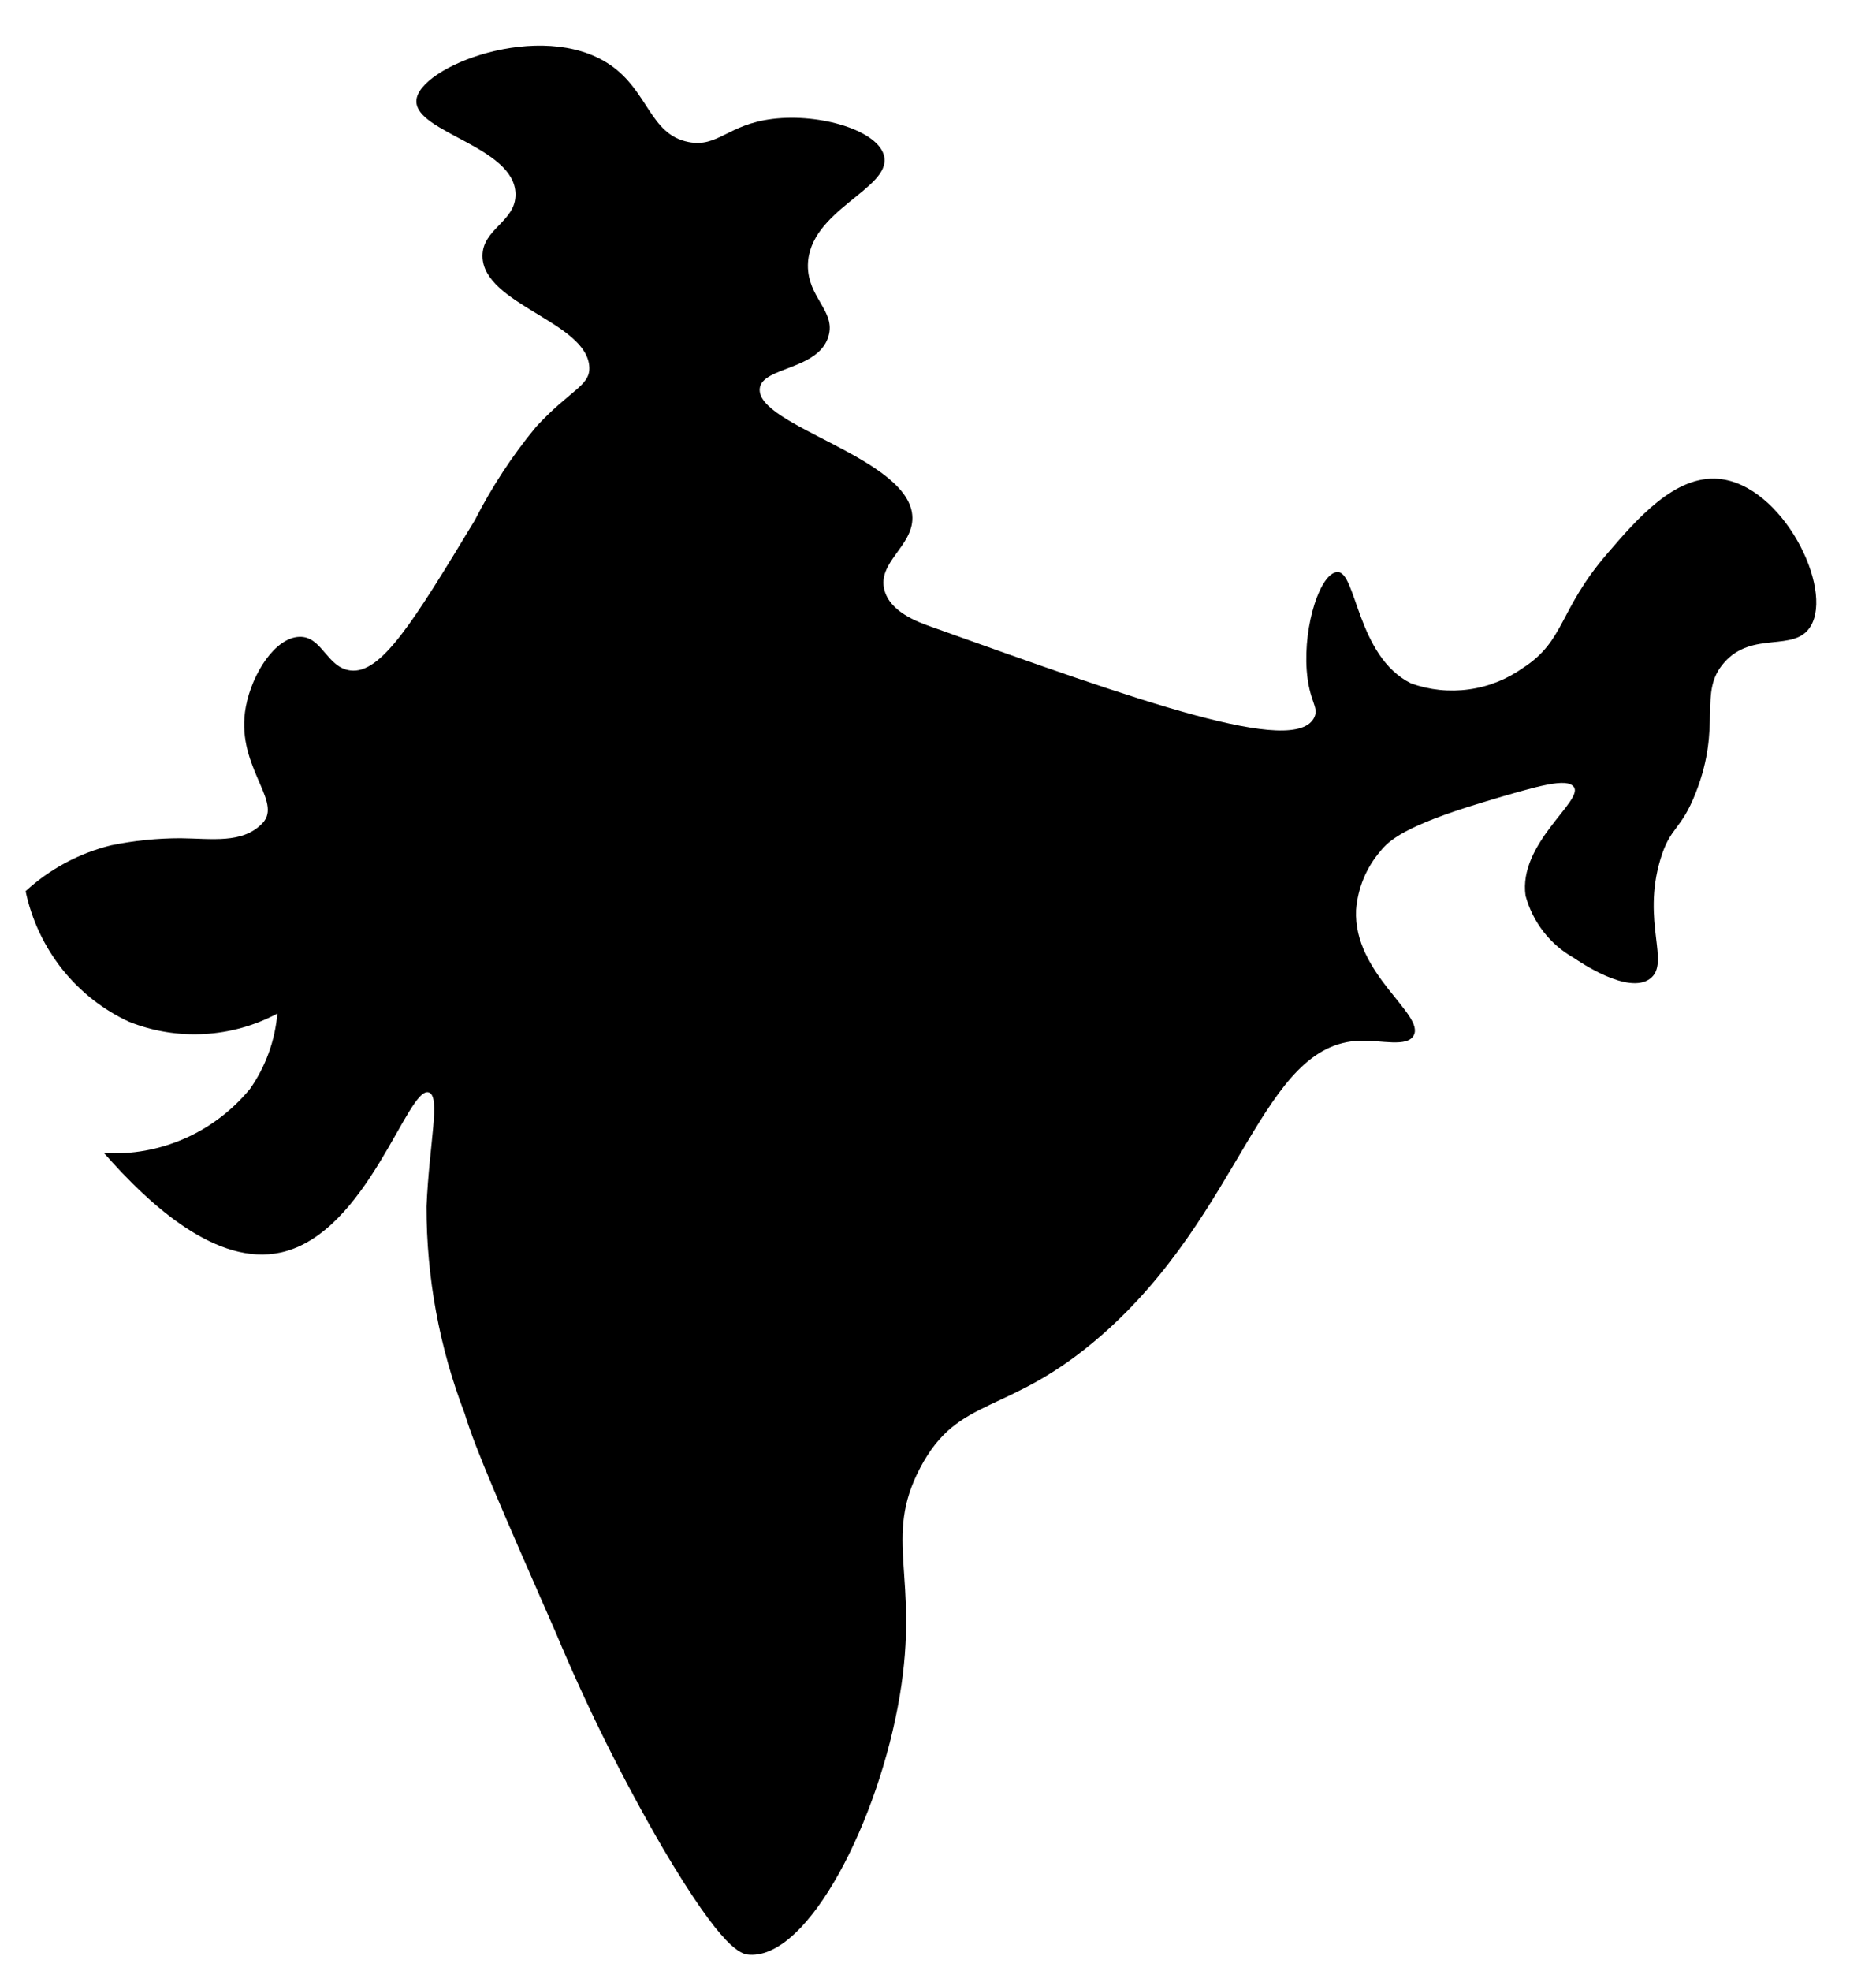 <svg width="20" height="21" viewBox="0 0 20 21" fill="none" xmlns="http://www.w3.org/2000/svg">
<g clip-path="url(#clip0_59_688)">
<path d="M7.992 20.827C8.623 20.862 9.369 19.397 9.592 18.069C9.806 16.793 9.411 16.399 9.809 15.641C10.222 14.854 10.74 15.099 11.735 14.234C13.256 12.91 13.441 11.119 14.501 11.088C14.727 11.082 15.001 11.16 15.071 11.033C15.194 10.807 14.427 10.377 14.457 9.696C14.475 9.463 14.566 9.243 14.717 9.068C14.803 8.961 14.963 8.803 15.803 8.55C16.408 8.368 16.705 8.284 16.779 8.385C16.886 8.529 16.183 8.987 16.264 9.544C16.302 9.683 16.367 9.814 16.456 9.928C16.544 10.041 16.654 10.136 16.779 10.206C16.832 10.242 17.36 10.605 17.593 10.426C17.811 10.259 17.501 9.827 17.701 9.157C17.809 8.797 17.919 8.857 18.081 8.44C18.362 7.72 18.099 7.381 18.38 7.061C18.683 6.714 19.128 6.957 19.302 6.674C19.552 6.268 19.001 5.164 18.325 5.102C17.857 5.059 17.455 5.526 17.132 5.902C16.614 6.504 16.687 6.825 16.237 7.116C16.065 7.238 15.867 7.317 15.66 7.345C15.452 7.374 15.241 7.352 15.043 7.281C14.464 6.994 14.461 6.084 14.257 6.095C14.078 6.104 13.895 6.652 13.931 7.143C13.956 7.478 14.063 7.529 14.013 7.64C13.818 8.068 12.149 7.472 9.917 6.674C9.777 6.624 9.49 6.518 9.429 6.288C9.35 5.993 9.731 5.821 9.727 5.516C9.719 4.878 8.049 4.539 8.1 4.136C8.129 3.909 8.726 3.942 8.832 3.584C8.913 3.313 8.608 3.172 8.613 2.824C8.623 2.24 9.494 2.015 9.427 1.67C9.373 1.393 8.748 1.204 8.236 1.267C7.755 1.326 7.654 1.575 7.339 1.513C6.926 1.431 6.914 0.968 6.5 0.688C5.772 0.196 4.452 0.713 4.439 1.074C4.426 1.412 5.488 1.562 5.496 2.067C5.501 2.362 5.142 2.436 5.144 2.729C5.148 3.245 6.266 3.43 6.283 3.916C6.29 4.112 6.072 4.159 5.713 4.55C5.461 4.855 5.242 5.189 5.062 5.543C4.399 6.639 4.06 7.186 3.733 7.143C3.483 7.111 3.433 6.776 3.191 6.785C2.934 6.794 2.688 7.174 2.621 7.53C2.506 8.14 2.989 8.511 2.818 8.747C2.809 8.759 2.8 8.769 2.79 8.779C2.579 8.99 2.262 8.935 1.925 8.931C1.677 8.931 1.429 8.956 1.186 9.006C0.846 9.089 0.532 9.257 0.273 9.495C0.337 9.799 0.471 10.083 0.662 10.325C0.854 10.566 1.099 10.759 1.377 10.887C1.631 10.988 1.904 11.032 2.176 11.017C2.449 11.002 2.715 10.928 2.957 10.799C2.932 11.088 2.831 11.366 2.665 11.602C2.476 11.831 2.237 12.013 1.967 12.131C1.696 12.25 1.403 12.303 1.109 12.285C1.605 12.851 2.316 13.492 2.992 13.345C3.919 13.143 4.351 11.553 4.574 11.64C4.698 11.689 4.577 12.171 4.547 12.854C4.546 13.609 4.684 14.358 4.954 15.061C5.065 15.432 5.355 16.095 5.93 17.406C6.26 18.194 6.641 18.959 7.069 19.696C7.71 20.78 7.899 20.822 7.992 20.827Z" fill="black"/>
</g>
<defs>
<clipPath id="clip0_59_688">
<rect width="20" height="21" fill="white"/>
</clipPath>
</defs>
</svg>
